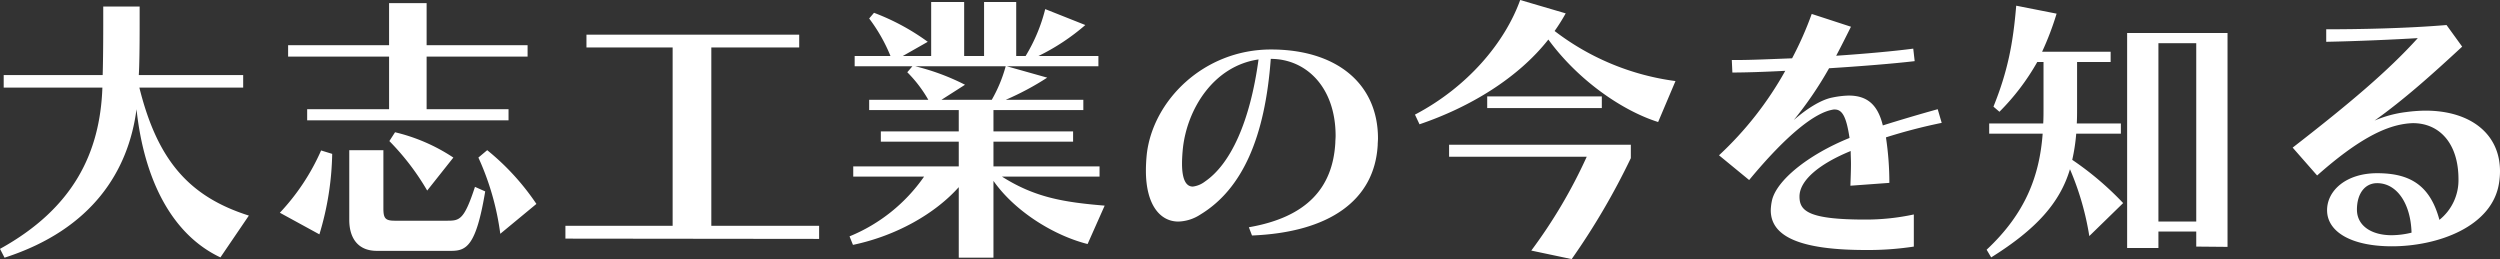 <svg xmlns="http://www.w3.org/2000/svg" width="615.3" height="63.77" viewBox="0 0 615.3 63.77">
  <rect x="0" y="0" width="615.3" height="63.77" fill="#333333" stroke="none"/>
  <path id="top_title02" d="M65.87-5.18C51.31-9.8,43.4-18.62,38.92-36.68H64.47v-3.08H38.78c.14-2.17.21-6.58.21-12.6v-4.27H30.03v4.48c0,5.95-.07,10.22-.14,12.39H5.53v3.08H29.82C29.26-20.72,22.75-7,4.62,3.01L5.74,5.18c21.7-7,30.52-21.49,32.48-36.54C40.11-13.72,47.11-.42,58.87,5.11Zm63.91-23.45v-2.73H109.62V-44.31h24.85v-2.8H109.62V-57.47h-9.24v10.36H75.53v2.8h24.85v12.95H80.22v2.73ZM116.2-19.46a44.533,44.533,0,0,0-14.35-6.23l-1.4,2.17a60.983,60.983,0,0,1,9.31,12.18ZM136.64-8.05a60.126,60.126,0,0,0-12.11-13.23l-2.17,1.82A65.556,65.556,0,0,1,127.75-.7ZM83.23-.56a72.031,72.031,0,0,0,3.15-19.81l-2.73-.84A54.088,54.088,0,0,1,73.5-5.88ZM115.64,3.5c3.78,0,6.16-1.19,8.4-14.63l-2.52-1.12c-2.66,8.12-3.78,8.33-6.79,8.33H101.78c-2.38,0-2.8-.63-2.8-3.08V-21.28h-8.4V-4.13c0,4.27,1.96,7.63,6.79,7.63ZM206.22.56V-2.66H179.69V-46.55h21.63V-49.7H148.96v3.15h21.21V-2.66H143.78V.49ZM276.5-7.63c-10.15-.84-17.22-2.03-25.27-7.14h24.01v-2.52H249.13v-6.09h19.6V-25.9h-19.6v-5.25h22.12v-2.52H252.14a68.91,68.91,0,0,0,10.22-5.46l-9.94-2.8h22.54v-2.52H260.19a53.171,53.171,0,0,0,11.55-7.63L261.87-56a41.5,41.5,0,0,1-4.83,11.55h-2.31v-13.3h-7.91v13.3h-4.9v-13.3H233.8v13.3h-7l6.16-3.5a55.792,55.792,0,0,0-13.23-7.14l-1.19,1.4a41.091,41.091,0,0,1,5.25,9.24h-8.82v2.52h14.21l-1.26,1.47a31.825,31.825,0,0,1,5.18,6.79H218.54v2.52h22.05v5.25H221.41v2.52h19.18v6.09H214.62v2.52h17.43A41.4,41.4,0,0,1,213.71-.07l.84,2.1c10.71-2.24,20.23-7.7,26.04-14.21V5.18h8.54v-18.9C254.38-6.23,263.97-.28,272.3,1.82Zm-24.36-34.3a35,35,0,0,1-3.43,8.26H236.32l5.81-3.71a56.26,56.26,0,0,0-12.25-4.55ZM312.76-.28c18.97-.77,30.17-8.61,30.94-22.26,0-.56.07-1.12.07-1.61,0-13.58-10.29-21.91-26.32-21.91-16.66,0-29.12,12.67-30.59,25.83q-.21,2.1-.21,3.99c0,8.33,3.43,12.53,7.98,12.53a10.4,10.4,0,0,0,5.46-1.75c10.36-6.3,15.89-19.11,17.29-38.29,8.68,0,15.96,6.93,15.96,18.97,0,.56-.07,1.12-.07,1.68-.63,11.13-7.07,18.34-21.28,20.79Zm1.61-43.33c-2.1,15.47-6.93,25.76-13.16,30.03a6.158,6.158,0,0,1-3.01,1.26c-1.68,0-2.66-1.75-2.66-5.67,0-1.05.07-2.31.21-3.71C296.8-31.43,303.31-42,314.37-43.61Zm102.62,5.32a62.17,62.17,0,0,1-29.75-12.32,45.423,45.423,0,0,0,2.73-4.34l-11.2-3.29c-3.78,10.5-12.95,21.42-25.9,28.21l1.12,2.38c12.39-4.2,24.22-11.34,31.71-20.86,7.42,10.15,18.34,17.57,27.02,20.3Zm-18.13,6.65v-2.87H370.65v2.87ZM391.44,5.53A173.873,173.873,0,0,0,406-19.32v-3.29H361.27v2.94h33.88A125.451,125.451,0,0,1,381.5,3.43ZM475.65-5.46A56,56,0,0,1,463.68-4.2c-13.93,0-16.17-2.1-16.17-5.67,0-3.99,4.9-8.05,12.6-11.2,0,.98.07,2.03.07,3.15,0,1.61-.07,3.36-.14,5.39l9.59-.7a74.806,74.806,0,0,0-.84-11.2A133.8,133.8,0,0,1,482.51-28l-.98-3.36c-4.34,1.19-9.73,2.8-13.51,3.99-1.26-5.18-3.92-7.35-8.4-7.35a22.778,22.778,0,0,0-4.06.49c-2.8.56-6.23,2.73-9.45,5.53a90.653,90.653,0,0,0,8.68-12.74c7.77-.49,15.68-1.12,21.07-1.75l-.35-3.08c-4.76.63-11.76,1.26-18.97,1.75,1.19-2.24,2.38-4.62,3.64-7.14l-9.66-3.15a83.662,83.662,0,0,1-4.83,10.92c-5.39.21-10.22.42-13.51.42h-1.33l.14,3.08c3.01,0,7.7-.14,13.02-.42A84.307,84.307,0,0,1,427.7-20.02l7.42,6.09c9.45-11.41,16.24-16.52,20.44-17.29a1.938,1.938,0,0,1,.63-.07c1.89,0,2.87,1.89,3.64,7-10.22,4.13-18.06,10.5-19.11,15.47a13.01,13.01,0,0,0-.28,2.31c0,6.09,6.3,9.8,23.38,9.8a74.513,74.513,0,0,0,11.83-.84Zm51.52-2.8A75.53,75.53,0,0,0,514.64-18.9a45.91,45.91,0,0,0,.98-6.44h10.99v-2.52H515.76c.07-1.26.07-2.52.07-3.85V-42.98h8.26V-45.5H507.22a71.339,71.339,0,0,0,3.57-9.38l-9.94-1.96c-.77,9.31-2.1,16.17-5.6,24.85l1.47,1.26a56.724,56.724,0,0,0,9.31-12.25h1.54v11.27c0,1.33,0,2.59-.07,3.85H494.2v2.52h13.16c-.77,10.43-4.27,19.67-13.79,28.56l1.12,1.89c11.2-7,16.94-13.51,19.39-21.7A69.06,69.06,0,0,1,518.84-.14ZM552.86,2.52V-50.12H528.15V2.8h7.7V-1.26h9.31V2.45Zm-7.7-6.23h-9.31V-47.6h9.31Zm29.75-11.34c9.8-8.68,16.45-12.04,21.84-12.74a16,16,0,0,1,1.75-.14c6.51,0,11.2,4.97,11.2,13.79a12.5,12.5,0,0,1-4.69,10.01c-2.31-8.61-7.35-11.48-15.33-11.48-7.63,0-12.32,4.27-12.32,9.1,0,5.32,5.95,8.89,15.96,8.89,11.27,0,24.85-4.83,26.39-15.75a17.935,17.935,0,0,0,.21-2.73c0-9.31-7.42-14.91-18.34-14.91a38.139,38.139,0,0,0-4.76.35,28.129,28.129,0,0,0-7.77,2.1c7.35-5.25,14.07-11.27,21.56-18.2l-3.85-5.32c-9.94.84-21.77,1.05-29.61,1.05v3.08c7.28-.14,17.01-.56,22.54-.91-7.28,8.05-16.8,16.1-30.8,26.95ZM598.15-.98a20.912,20.912,0,0,1-4.9.63c-5.04,0-8.54-2.38-8.54-6.3,0-3.85,1.89-6.51,4.97-6.51C594.51-13.16,597.94-8.19,598.15-.98Z" transform="translate(-4.62 58.24)" fill="#fff"/>
</svg>
